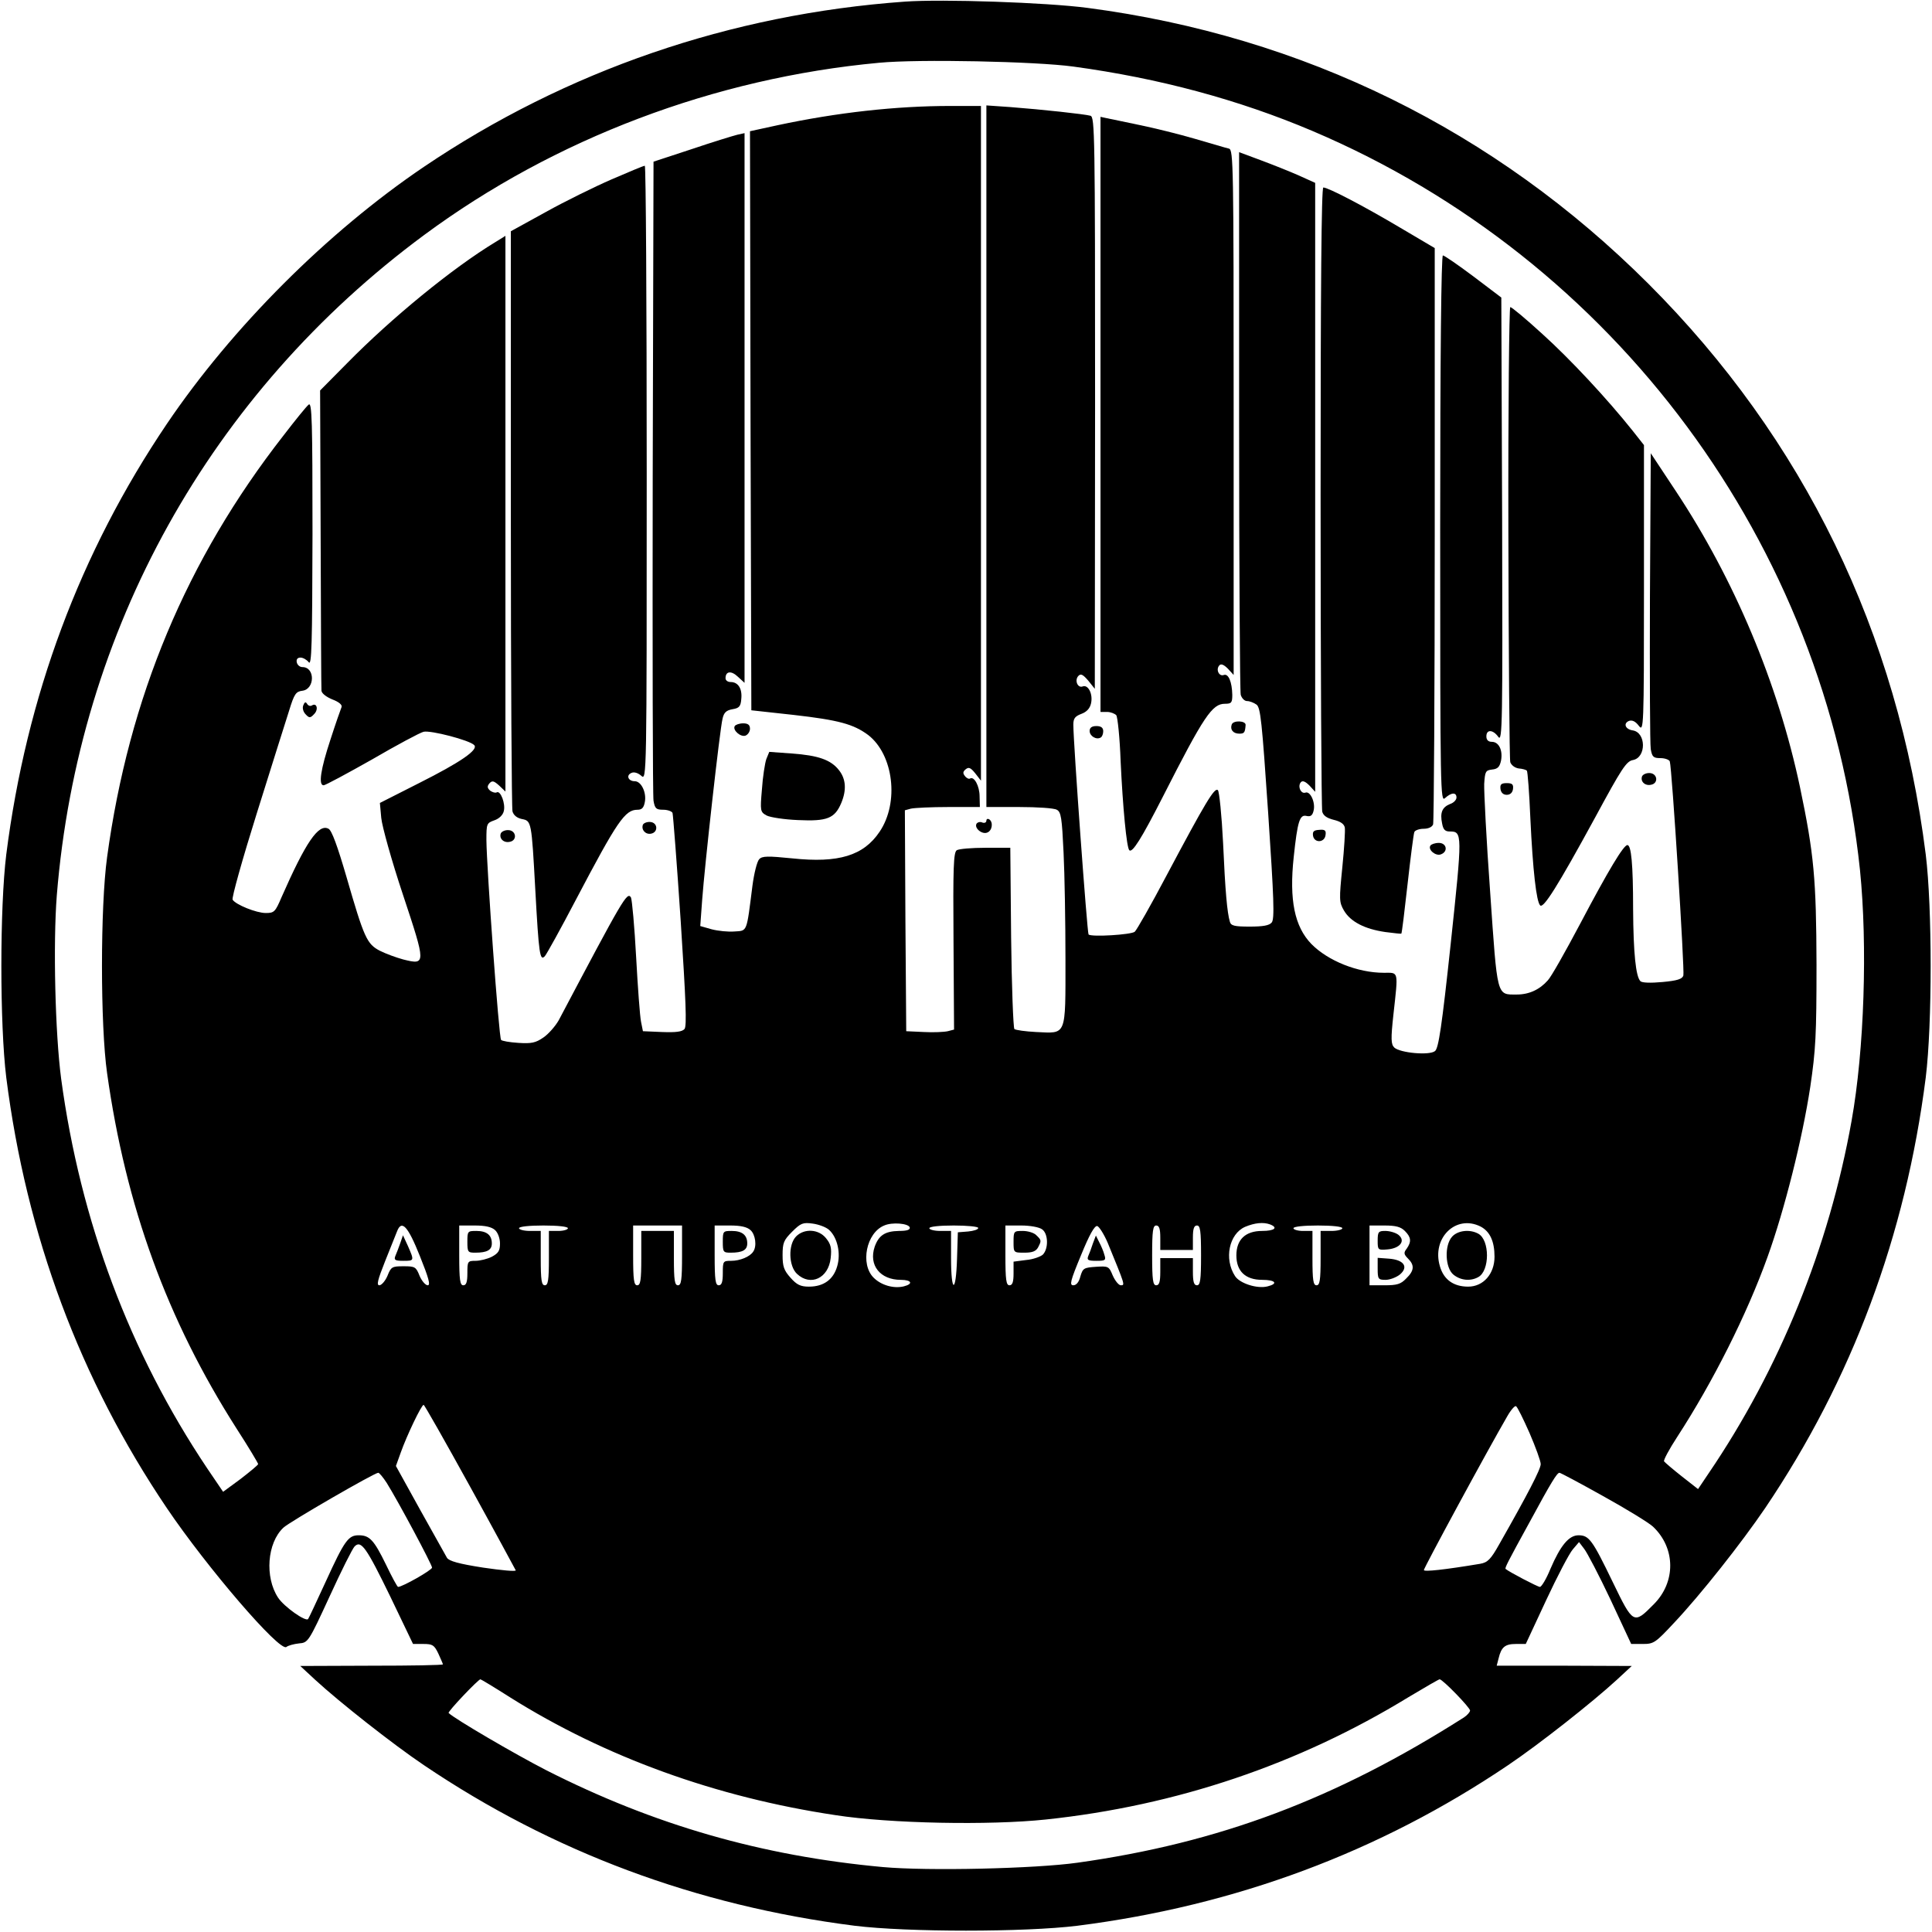 <?xml version="1.0" encoding="UTF-8" standalone="no"?> <svg xmlns="http://www.w3.org/2000/svg" version="1.0" width="711pt" height="711pt" viewBox="0 0 711 711" preserveAspectRatio="xMidYMid meet"><g transform="translate(0,711) scale(0.1,-0.1)" fill="#000000" stroke="none"><path d="M3330 7104 c-642 -46 -1246 -254 -1770 -608 -355 -240 -706 -591 -946 -946 -320 -474 -517 -1003 -591 -1585 -24 -195 -24 -625 0 -820 74 -582 271 -1111 591 -1585 148 -219 416 -531 440 -511 6 5 27 11 46 13 34 3 35 4 113 173 43 94 84 176 92 184 24 24 43 -3 132 -186 l83 -173 38 0 c34 0 40 -4 55 -35 9 -20 17 -38 17 -40 0 -3 -118 -5 -262 -5 l-263 -1 55 -51 c89 -82 287 -238 400 -314 474 -320 1003 -517 1585 -591 195 -24 625 -24 820 0 582 74 1111 271 1585 591 113 76 311 232 400 314 l55 51 -249 1 -248 0 7 27 c10 42 24 53 64 53 l36 0 75 161 c41 88 85 172 98 187 l23 27 19 -25 c11 -14 55 -98 97 -187 l76 -163 43 0 c40 0 46 4 115 78 98 104 248 294 335 422 320 474 517 1003 591 1585 24 195 24 625 0 820 -103 818 -449 1529 -1021 2101 -565 564 -1270 911 -2064 1015 -152 20 -535 33 -672 23z m620 -239 c316 -43 609 -122 880 -237 1114 -473 1889 -1520 2015 -2720 28 -277 16 -661 -31 -923 -83 -465 -265 -913 -526 -1297 l-39 -58 -60 47 c-33 26 -62 51 -65 55 -3 4 19 45 49 91 130 200 256 450 332 662 62 172 128 434 157 625 20 136 23 190 23 450 -1 315 -9 406 -61 654 -81 382 -241 763 -457 1089 l-92 139 -3 -528 c-1 -291 0 -544 3 -561 5 -29 10 -33 36 -33 16 0 32 -6 34 -12 8 -23 55 -771 50 -788 -4 -13 -22 -19 -77 -24 -43 -4 -75 -3 -81 3 -17 17 -26 102 -27 266 0 167 -7 235 -21 235 -14 0 -69 -91 -174 -290 -54 -102 -107 -196 -119 -208 -30 -34 -69 -52 -114 -52 -75 0 -71 -13 -98 376 -14 192 -23 372 -22 399 3 46 5 50 29 53 21 2 28 10 33 33 7 38 -8 69 -34 69 -13 0 -20 7 -20 20 0 27 25 25 44 -2 15 -21 16 51 14 797 l-3 820 -103 78 c-56 42 -107 77 -112 77 -6 0 -10 -368 -10 -1007 0 -974 1 -1006 18 -990 23 21 42 22 42 2 0 -9 -11 -20 -24 -24 -29 -12 -37 -32 -29 -71 4 -23 11 -30 28 -30 47 0 47 -6 4 -411 -33 -308 -45 -387 -58 -397 -20 -17 -129 -7 -150 13 -12 12 -13 31 -3 122 18 163 20 153 -35 153 -97 0 -206 44 -267 106 -62 64 -82 162 -65 320 14 132 22 158 48 151 14 -3 21 2 25 19 8 30 -12 74 -30 67 -17 -6 -30 25 -16 39 6 6 16 2 31 -13 l21 -23 0 1121 0 1120 -62 28 c-34 15 -97 40 -140 56 l-78 29 0 -988 c0 -543 3 -997 6 -1009 4 -13 14 -23 23 -23 10 0 25 -6 35 -13 15 -11 20 -61 43 -399 21 -315 24 -390 13 -403 -9 -11 -32 -15 -81 -15 -56 0 -69 3 -73 18 -10 34 -17 111 -25 291 -5 101 -14 188 -19 193 -12 12 -46 -45 -189 -314 -57 -108 -110 -201 -117 -207 -13 -11 -160 -20 -170 -10 -5 5 -56 705 -56 772 0 23 6 31 30 40 19 7 31 20 35 38 8 34 -10 70 -30 63 -19 -8 -32 23 -16 39 9 9 17 4 36 -18 l24 -30 1 1052 c0 993 -1 1052 -17 1057 -22 6 -178 23 -296 32 l-87 6 0 -1291 0 -1291 121 0 c66 0 128 -4 138 -10 16 -8 19 -30 25 -157 4 -81 7 -258 7 -393 0 -288 5 -273 -108 -268 -39 2 -75 7 -80 11 -4 5 -10 157 -12 338 l-3 329 -92 0 c-50 0 -97 -4 -105 -9 -12 -8 -14 -62 -12 -335 l2 -325 -23 -6 c-13 -3 -53 -5 -88 -3 l-65 3 -3 406 -2 407 22 6 c13 3 75 6 138 6 l116 0 -1 39 c0 38 -20 75 -35 66 -4 -3 -13 1 -19 9 -8 10 -8 16 3 25 11 9 18 6 35 -15 l21 -27 0 1242 0 1241 -112 0 c-201 0 -417 -24 -637 -71 l-101 -22 2 -1065 3 -1066 155 -17 c167 -19 221 -34 275 -74 93 -72 115 -248 42 -356 -59 -88 -151 -116 -321 -98 -90 9 -111 9 -122 -3 -8 -8 -19 -52 -25 -98 -22 -173 -18 -165 -66 -168 -23 -2 -61 2 -84 8 l-42 12 7 96 c9 124 65 628 75 667 5 23 14 31 37 35 24 4 30 10 32 38 4 38 -12 62 -39 62 -11 0 -19 6 -19 14 0 26 21 29 46 5 l24 -22 0 1011 0 1012 -27 -6 c-16 -4 -91 -27 -168 -53 l-140 -46 -3 -1160 c-1 -638 0 -1175 3 -1192 5 -29 10 -33 36 -33 16 0 32 -6 34 -12 2 -7 16 -186 30 -397 19 -294 23 -387 14 -398 -9 -10 -31 -13 -83 -11 l-70 3 -7 35 c-4 19 -12 127 -18 238 -6 112 -15 210 -19 219 -14 23 -28 -2 -266 -452 -12 -21 -37 -50 -56 -63 -29 -20 -44 -23 -92 -20 -32 2 -61 7 -64 11 -8 7 -53 632 -54 735 0 61 1 63 29 73 18 6 32 20 35 34 7 27 -12 77 -26 69 -5 -3 -15 0 -24 6 -11 10 -12 16 -3 27 10 11 16 10 36 -8 l23 -22 0 1022 0 1023 -37 -23 c-157 -95 -382 -279 -546 -446 l-99 -100 2 -544 c1 -299 2 -552 3 -561 1 -10 18 -23 40 -32 24 -9 37 -20 34 -28 -3 -7 -22 -61 -41 -120 -36 -109 -45 -168 -25 -168 6 0 86 43 178 95 91 53 177 99 190 102 26 6 169 -31 186 -49 17 -17 -50 -63 -203 -140 l-144 -73 5 -55 c3 -31 38 -157 80 -283 85 -256 85 -259 1 -238 -26 7 -64 21 -86 32 -48 25 -58 47 -123 272 -33 113 -54 171 -66 177 -37 20 -84 -50 -173 -252 -23 -54 -27 -58 -58 -58 -35 0 -111 31 -122 49 -4 6 36 149 89 318 53 170 107 340 119 378 19 62 25 70 49 73 46 6 47 87 0 87 -10 0 -19 8 -21 18 -2 11 3 17 14 17 9 0 23 -8 30 -17 11 -15 13 62 14 471 0 416 -2 487 -14 477 -8 -6 -50 -58 -93 -114 -356 -456 -569 -964 -649 -1552 -25 -182 -25 -618 0 -794 69 -491 221 -908 477 -1309 44 -68 79 -127 79 -130 -1 -4 -30 -28 -65 -55 l-64 -47 -59 87 c-285 426 -466 908 -537 1433 -22 167 -30 496 -16 675 79 975 564 1848 1353 2431 479 354 1068 577 1673 633 145 14 577 5 715 -14z m-899 -4281 c31 -28 44 -87 30 -134 -14 -49 -50 -75 -104 -75 -31 0 -45 7 -68 33 -24 27 -29 41 -29 83 0 45 4 55 35 86 32 32 40 35 76 30 22 -3 49 -13 60 -23z m297 9 c2 -9 -10 -13 -40 -13 -51 -1 -74 -16 -89 -58 -23 -68 20 -122 96 -122 40 0 47 -15 11 -24 -37 -9 -83 4 -111 32 -50 50 -27 165 39 192 29 13 89 8 94 -7z m1326 11 c31 -12 16 -24 -29 -24 -62 0 -95 -32 -95 -90 0 -58 33 -90 95 -90 49 0 60 -14 20 -24 -38 -10 -103 11 -120 38 -41 63 -22 155 37 181 36 15 67 18 92 9z m775 -8 c34 -18 51 -54 51 -111 0 -63 -41 -110 -97 -110 -54 0 -90 26 -104 75 -31 104 59 192 150 146z m-3904 -108 c33 -82 40 -108 29 -108 -8 0 -22 16 -30 35 -13 33 -17 35 -59 35 -42 0 -46 -2 -59 -35 -8 -19 -22 -35 -30 -35 -11 0 -6 20 21 88 19 48 39 97 44 110 17 45 40 20 84 -90z m277 95 c10 -9 18 -30 18 -49 0 -27 -6 -36 -30 -49 -16 -8 -43 -15 -60 -15 -29 0 -30 -2 -30 -45 0 -33 -4 -45 -15 -45 -12 0 -15 19 -15 110 l0 110 57 0 c38 0 62 -5 75 -17z m268 7 c0 -5 -16 -10 -35 -10 l-35 0 0 -100 c0 -82 -3 -100 -15 -100 -12 0 -15 18 -15 100 l0 100 -40 0 c-22 0 -40 5 -40 10 0 6 37 10 90 10 53 0 90 -4 90 -10z m420 -100 c0 -91 -3 -110 -15 -110 -12 0 -15 18 -15 100 l0 100 -60 0 -60 0 0 -100 c0 -82 -3 -100 -15 -100 -12 0 -15 19 -15 110 l0 110 90 0 90 0 0 -110z m252 93 c18 -16 24 -59 10 -79 -12 -19 -49 -34 -81 -34 -30 0 -31 -1 -31 -45 0 -33 -4 -45 -15 -45 -12 0 -15 19 -15 110 l0 110 57 0 c38 0 62 -5 75 -17z m838 8 c0 -6 -17 -11 -37 -13 l-38 -3 -3 -97 c-4 -130 -22 -128 -22 2 l0 100 -40 0 c-22 0 -40 5 -40 10 0 6 37 10 90 10 50 0 90 -4 90 -9z m235 -5 c23 -16 24 -71 3 -93 -9 -8 -37 -18 -62 -20 l-46 -6 0 -43 c0 -32 -4 -44 -15 -44 -12 0 -15 19 -15 110 l0 110 58 0 c33 0 66 -6 77 -14z m242 -51 c63 -154 64 -155 48 -155 -8 0 -21 16 -30 36 -14 34 -16 35 -62 32 -44 -3 -48 -5 -57 -35 -5 -21 -15 -33 -26 -33 -15 0 -11 16 28 110 31 76 50 110 60 108 7 -2 25 -30 39 -63z m193 20 l0 -45 60 0 60 0 0 45 c0 33 4 45 15 45 12 0 15 -19 15 -110 0 -91 -3 -110 -15 -110 -11 0 -15 12 -15 50 l0 50 -60 0 -60 0 0 -50 c0 -38 -4 -50 -15 -50 -12 0 -15 19 -15 110 0 91 3 110 15 110 11 0 15 -12 15 -45z m670 35 c0 -5 -18 -10 -40 -10 l-40 0 0 -100 c0 -82 -3 -100 -15 -100 -12 0 -15 18 -15 100 l0 100 -35 0 c-19 0 -35 5 -35 10 0 6 37 10 90 10 53 0 90 -4 90 -10z m230 -10 c23 -23 25 -39 7 -65 -12 -15 -11 -21 5 -37 24 -24 23 -44 -7 -73 -20 -21 -34 -25 -80 -25 l-55 0 0 110 0 110 55 0 c42 0 60 -5 75 -20z m-3440 -941 c91 -165 166 -304 168 -308 1 -5 -52 0 -120 10 -90 14 -125 24 -133 36 -5 9 -50 89 -99 177 l-89 161 18 50 c22 62 76 175 84 175 3 0 80 -136 171 -301z m3899 197 c22 -51 41 -103 41 -114 0 -19 -48 -111 -152 -294 -32 -57 -43 -68 -71 -73 -132 -22 -207 -30 -207 -23 0 8 231 435 307 566 13 23 28 40 32 37 5 -2 27 -47 50 -99z m-4206 -183 c43 -69 167 -301 167 -312 0 -9 -109 -71 -125 -71 -3 0 -23 37 -45 83 -44 90 -60 107 -100 107 -38 0 -52 -19 -121 -170 -34 -74 -63 -136 -65 -138 -8 -12 -89 45 -111 79 -49 75 -40 201 20 257 22 21 335 202 349 202 4 0 18 -17 31 -37z m4477 -49 c85 -47 168 -98 183 -112 84 -79 85 -205 2 -287 -73 -74 -75 -72 -150 83 -75 155 -87 172 -126 172 -35 0 -66 -37 -103 -123 -15 -37 -33 -67 -39 -67 -8 0 -113 55 -126 66 -4 3 6 23 89 174 79 146 100 180 109 180 4 0 77 -39 161 -86z m-4022 -741 c349 -219 756 -367 1197 -433 200 -31 566 -38 774 -16 481 51 930 203 1334 450 60 36 112 66 115 66 11 0 112 -104 112 -115 0 -5 -10 -17 -22 -25 -473 -301 -902 -462 -1423 -535 -156 -22 -550 -31 -716 -16 -446 41 -842 155 -1238 356 -117 60 -339 190 -360 211 -5 4 109 124 117 124 2 0 52 -30 110 -67z"></path><path d="M4050 5585 l0 -1095 24 0 c13 0 28 -6 34 -12 5 -7 13 -83 16 -168 8 -171 22 -319 32 -329 11 -11 45 43 124 198 151 297 181 341 228 341 24 0 27 4 27 33 -1 47 -14 79 -31 73 -18 -7 -31 21 -16 36 6 6 16 2 31 -13 l21 -23 0 966 c0 911 -1 966 -17 971 -10 2 -66 19 -125 36 -58 17 -151 40 -205 51 -54 11 -108 23 -120 25 l-23 5 0 -1095z"></path><path d="M2251 6450 c-62 -27 -172 -81 -242 -120 l-129 -71 0 -1057 c0 -581 3 -1067 6 -1078 4 -14 16 -24 34 -28 36 -7 36 -7 50 -261 13 -238 17 -263 35 -244 7 8 59 102 115 209 152 289 180 330 226 330 16 0 23 7 27 28 7 35 -13 77 -37 77 -25 0 -33 23 -11 31 9 4 24 -1 35 -11 20 -18 20 -10 20 1113 0 623 -3 1132 -7 1132 -5 0 -59 -23 -122 -50z"></path><path d="M4860 5283 c0 -626 3 -1148 6 -1160 4 -15 18 -24 42 -30 25 -6 38 -15 41 -28 2 -11 -2 -77 -9 -146 -12 -120 -12 -129 6 -160 24 -41 76 -68 152 -79 31 -4 58 -7 59 -6 2 1 12 83 23 182 11 98 22 185 25 192 2 6 18 12 34 12 17 0 31 6 35 16 3 9 6 489 6 1068 l0 1053 -127 75 c-133 79 -265 148 -283 148 -7 0 -10 -367 -10 -1137z"></path><path d="M5551 5153 c1 -456 4 -837 7 -848 4 -11 17 -21 31 -23 14 -1 27 -5 30 -8 3 -3 9 -82 13 -177 9 -190 22 -305 36 -319 12 -12 63 68 202 323 98 181 115 208 140 212 49 10 48 101 -1 109 -28 4 -36 26 -14 35 12 4 24 -2 36 -18 18 -23 19 -12 19 505 l0 528 -41 52 c-94 118 -231 265 -333 357 -60 55 -113 99 -118 99 -4 0 -8 -372 -7 -827z"></path><path d="M1116 4514 c-4 -10 0 -24 9 -33 13 -14 17 -14 31 1 17 17 10 43 -8 32 -6 -4 -14 -1 -18 6 -5 8 -9 7 -14 -6z"></path><path d="M4533 4444 c-7 -19 5 -34 28 -34 18 0 21 4 23 32 1 16 -45 18 -51 2z"></path><path d="M2704 4438 c-9 -15 22 -42 40 -35 9 4 16 15 16 25 0 14 -7 20 -25 20 -14 0 -28 -5 -31 -10z"></path><path d="M4010 4420 c0 -19 25 -34 41 -24 5 3 9 13 9 23 0 13 -8 19 -25 19 -17 0 -25 -6 -25 -18z"></path><path d="M2820 4316 c-5 -15 -13 -65 -16 -111 -7 -80 -6 -83 17 -96 13 -7 66 -15 116 -17 107 -5 135 6 159 63 20 48 17 88 -8 120 -30 39 -77 55 -174 62 l-83 6 -11 -27z"></path><path d="M6043 4253 c-7 -19 11 -36 33 -31 28 5 24 41 -4 43 -13 1 -26 -5 -29 -12z"></path><path d="M5522 4206 c2 -13 10 -21 23 -21 13 0 21 8 23 21 2 17 -2 22 -23 22 -21 0 -25 -5 -23 -22z"></path><path d="M3630 4090 c0 -7 -7 -10 -15 -7 -8 4 -17 1 -21 -4 -10 -16 20 -41 39 -33 19 7 23 39 7 49 -5 3 -10 1 -10 -5z"></path><path d="M2366 4075 c-7 -19 10 -37 30 -33 27 5 25 41 -3 43 -12 1 -24 -4 -27 -10z"></path><path d="M1843 4043 c-7 -19 11 -36 33 -31 28 5 24 41 -4 43 -13 1 -26 -5 -29 -12z"></path><path d="M4832 4035 c4 -28 42 -27 46 1 3 18 -2 22 -23 20 -20 -1 -25 -6 -23 -21z"></path><path d="M5264 3998 c-10 -15 20 -40 39 -32 27 10 21 42 -8 42 -14 0 -28 -5 -31 -10z"></path><path d="M2930 2560 c-30 -30 -28 -109 3 -138 50 -47 116 -16 124 58 4 36 1 51 -17 73 -27 34 -80 37 -110 7z"></path><path d="M5344 2559 c-29 -32 -26 -115 5 -140 26 -21 62 -25 91 -9 43 23 43 137 0 160 -31 17 -75 12 -96 -11z"></path><path d="M1473 2535 c-6 -17 -14 -38 -18 -47 -6 -15 -1 -18 29 -18 41 0 41 0 17 55 l-18 39 -10 -29z"></path><path d="M1720 2540 c0 -38 2 -40 29 -40 44 0 61 10 61 34 0 31 -19 46 -57 46 -32 0 -33 -1 -33 -40z"></path><path d="M2660 2540 c0 -38 2 -40 29 -40 44 0 61 10 61 34 0 31 -19 46 -57 46 -32 0 -33 -1 -33 -40z"></path><path d="M3730 2540 c0 -40 0 -40 40 -40 29 0 42 5 50 19 13 25 13 27 -6 45 -8 9 -31 16 -50 16 -33 0 -34 -1 -34 -40z"></path><path d="M4022 2534 c-5 -16 -13 -37 -17 -46 -6 -15 -1 -18 30 -18 33 0 36 2 29 23 -3 12 -12 33 -19 46 l-12 24 -11 -29z"></path><path d="M5070 2544 c0 -34 1 -35 36 -32 47 4 68 32 40 54 -11 8 -32 14 -48 14 -25 0 -28 -3 -28 -36z"></path><path d="M5070 2441 c0 -38 2 -41 29 -41 16 0 39 9 52 19 34 28 16 55 -40 59 l-41 3 0 -40z"></path></g></svg> 